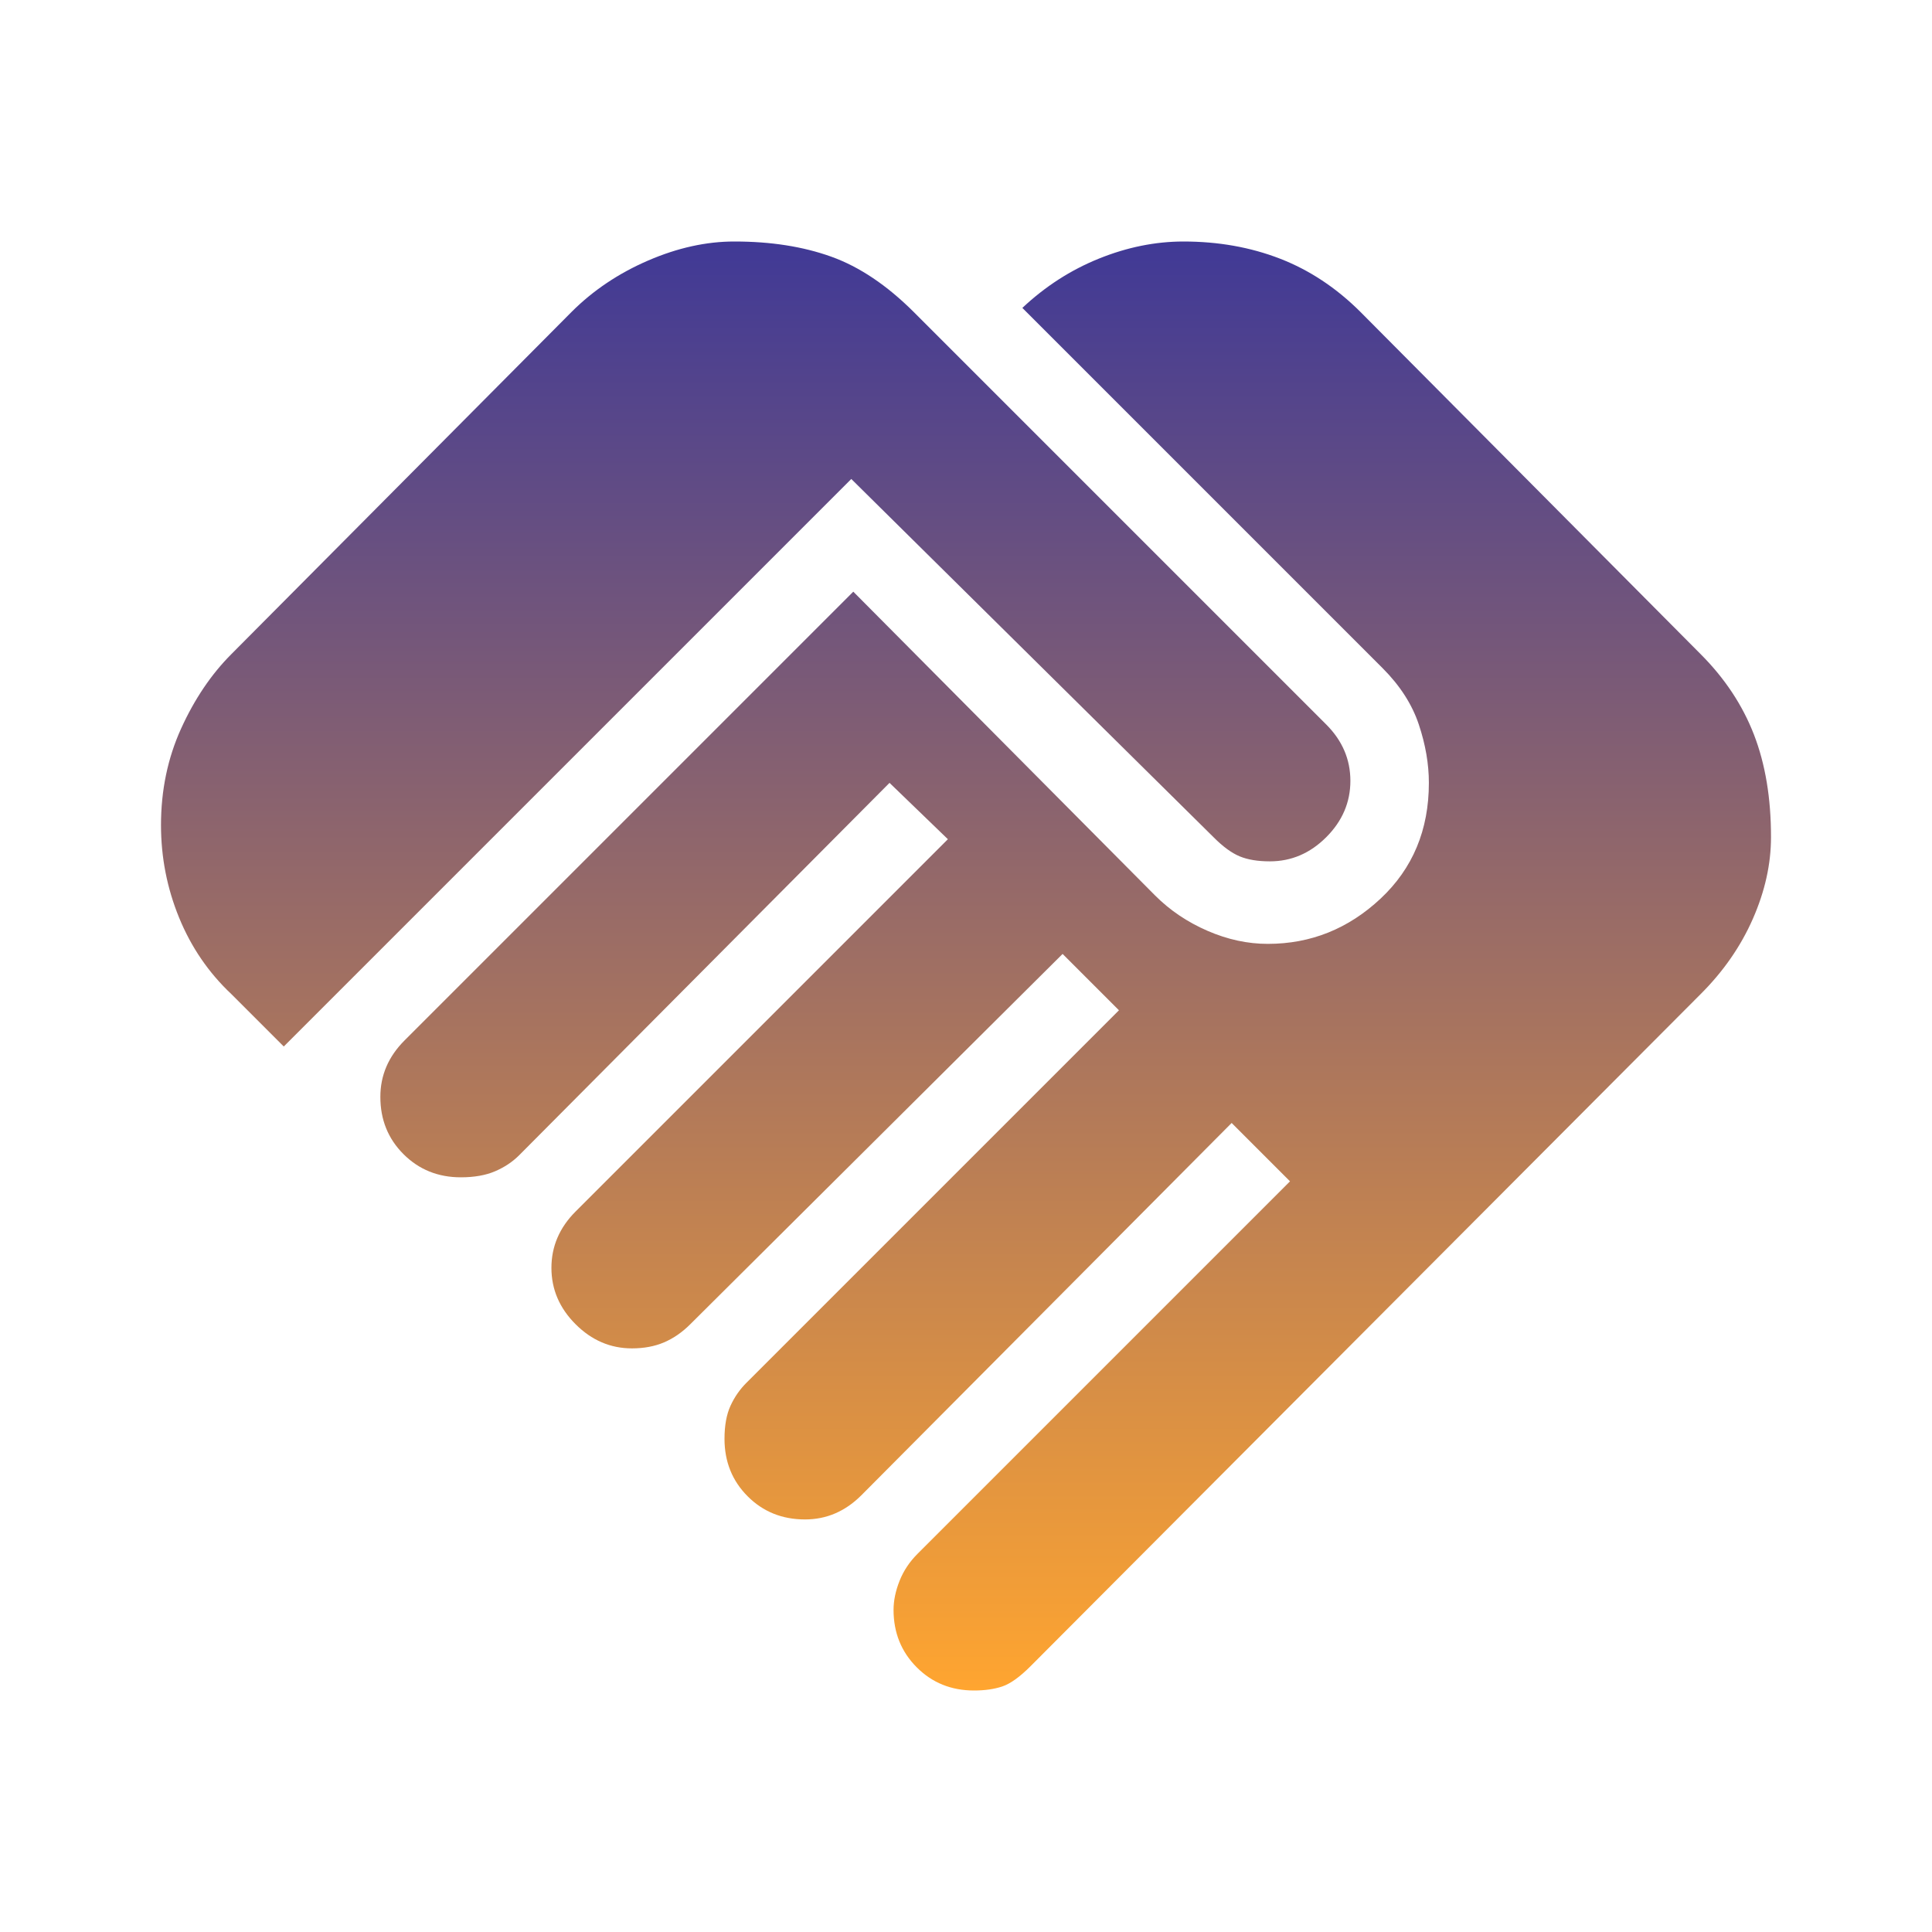 <svg xmlns="http://www.w3.org/2000/svg" fill="none" viewBox="0 0 48 48" height="48" width="48">
<g filter="url(#filter0_n_1756_1828)">
<path fill="url(#paint0_linear_1756_1828)" d="M24.2 42C23.633 42 23.159 41.808 22.776 41.424C22.393 41.04 22.201 40.565 22.2 40C22.2 39.767 22.25 39.525 22.35 39.274C22.45 39.023 22.6 38.799 22.8 38.6L32.05 29.35L30.6 27.9L21.4 37.15C21.2 37.35 20.983 37.5 20.75 37.6C20.517 37.7 20.267 37.75 20 37.75C19.433 37.75 18.959 37.559 18.576 37.176C18.193 36.793 18.001 36.318 18 35.75C18 35.417 18.05 35.141 18.15 34.924C18.25 34.707 18.383 34.515 18.55 34.35L27.8 25.1L26.4 23.7L17.15 32.9C16.95 33.1 16.733 33.25 16.5 33.35C16.267 33.45 16 33.5 15.7 33.5C15.167 33.5 14.7 33.3 14.3 32.9C13.9 32.5 13.7 32.033 13.7 31.5C13.7 31.233 13.75 30.983 13.85 30.75C13.95 30.517 14.1 30.3 14.3 30.1L23.55 20.85L22.1 19.45L12.9 28.7C12.733 28.867 12.533 29 12.3 29.1C12.067 29.2 11.783 29.25 11.45 29.25C10.883 29.25 10.408 29.058 10.024 28.674C9.64 28.29 9.449 27.815 9.45 27.25C9.45 26.983 9.5 26.733 9.6 26.5C9.7 26.267 9.85 26.05 10.05 25.85L21.2 14.7L28.7 22.25C29.067 22.617 29.5 22.909 30 23.126C30.5 23.343 31 23.451 31.5 23.45C32.567 23.45 33.5 23.075 34.3 22.326C35.1 21.577 35.5 20.618 35.5 19.45C35.5 18.983 35.417 18.5 35.25 18C35.083 17.5 34.783 17.033 34.35 16.6L25.4 7.65C25.967 7.117 26.6 6.709 27.3 6.426C28 6.143 28.7 6.001 29.4 6C30.267 6 31.067 6.142 31.8 6.426C32.533 6.71 33.2 7.151 33.8 7.75L42.25 16.25C42.85 16.85 43.292 17.517 43.576 18.25C43.86 18.983 44.001 19.833 44 20.8C44 21.467 43.85 22.142 43.55 22.826C43.25 23.51 42.817 24.135 42.25 24.7L25.6 41.4C25.333 41.667 25.1 41.833 24.9 41.9C24.7 41.967 24.467 42 24.2 42ZM7.05 26L5.75 24.7C5.183 24.167 4.75 23.533 4.45 22.8C4.15 22.067 4 21.3 4 20.5C4 19.633 4.167 18.833 4.5 18.1C4.833 17.367 5.25 16.75 5.75 16.25L14.2 7.75C14.733 7.217 15.367 6.791 16.1 6.474C16.833 6.157 17.55 5.999 18.25 6C19.15 6 19.95 6.125 20.65 6.376C21.35 6.627 22.033 7.085 22.7 7.75L32.95 18C33.15 18.2 33.3 18.417 33.4 18.65C33.5 18.883 33.55 19.133 33.55 19.4C33.55 19.933 33.35 20.4 32.95 20.8C32.55 21.2 32.083 21.4 31.55 21.4C31.25 21.4 31 21.359 30.8 21.276C30.6 21.193 30.383 21.035 30.15 20.8L21.15 11.9L7.05 26Z"></path>
</g>
<defs>
<filter color-interpolation-filters="sRGB" filterUnits="userSpaceOnUse" height="48" width="48" y="0" x="0" id="filter0_n_1756_1828">
<feFlood result="BackgroundImageFix" flood-opacity="0"></feFlood>
<feBlend result="shape" in2="BackgroundImageFix" in="SourceGraphic" mode="normal"></feBlend>
<feTurbulence seed="7738" result="noise" numOctaves="3" stitchTiles="stitch" baseFrequency="4 4" type="fractalNoise"></feTurbulence>
<feColorMatrix result="alphaNoise" type="luminanceToAlpha" in="noise"></feColorMatrix>
<feComponentTransfer result="coloredNoise1" in="alphaNoise">
<feFuncA type="discrete"></feFuncA>
</feComponentTransfer>
<feComposite result="noise1Clipped" in="coloredNoise1" in2="shape" operator="in"></feComposite>
<feFlood result="color1Flood" flood-color="rgba(0, 0, 0, 0.25)"></feFlood>
<feComposite result="color1" in="color1Flood" in2="noise1Clipped" operator="in"></feComposite>
<feMerge result="effect1_noise_1756_1828">
<feMergeNode in="shape"></feMergeNode>
<feMergeNode in="color1"></feMergeNode>
</feMerge>
</filter>
<linearGradient gradientUnits="userSpaceOnUse" y2="42" x2="24" y1="6" x1="24" id="paint0_linear_1756_1828">
<stop stop-color="#403996"></stop>
<stop stop-color="#FFA530" offset="1"></stop>
</linearGradient>
</defs>
</svg>
